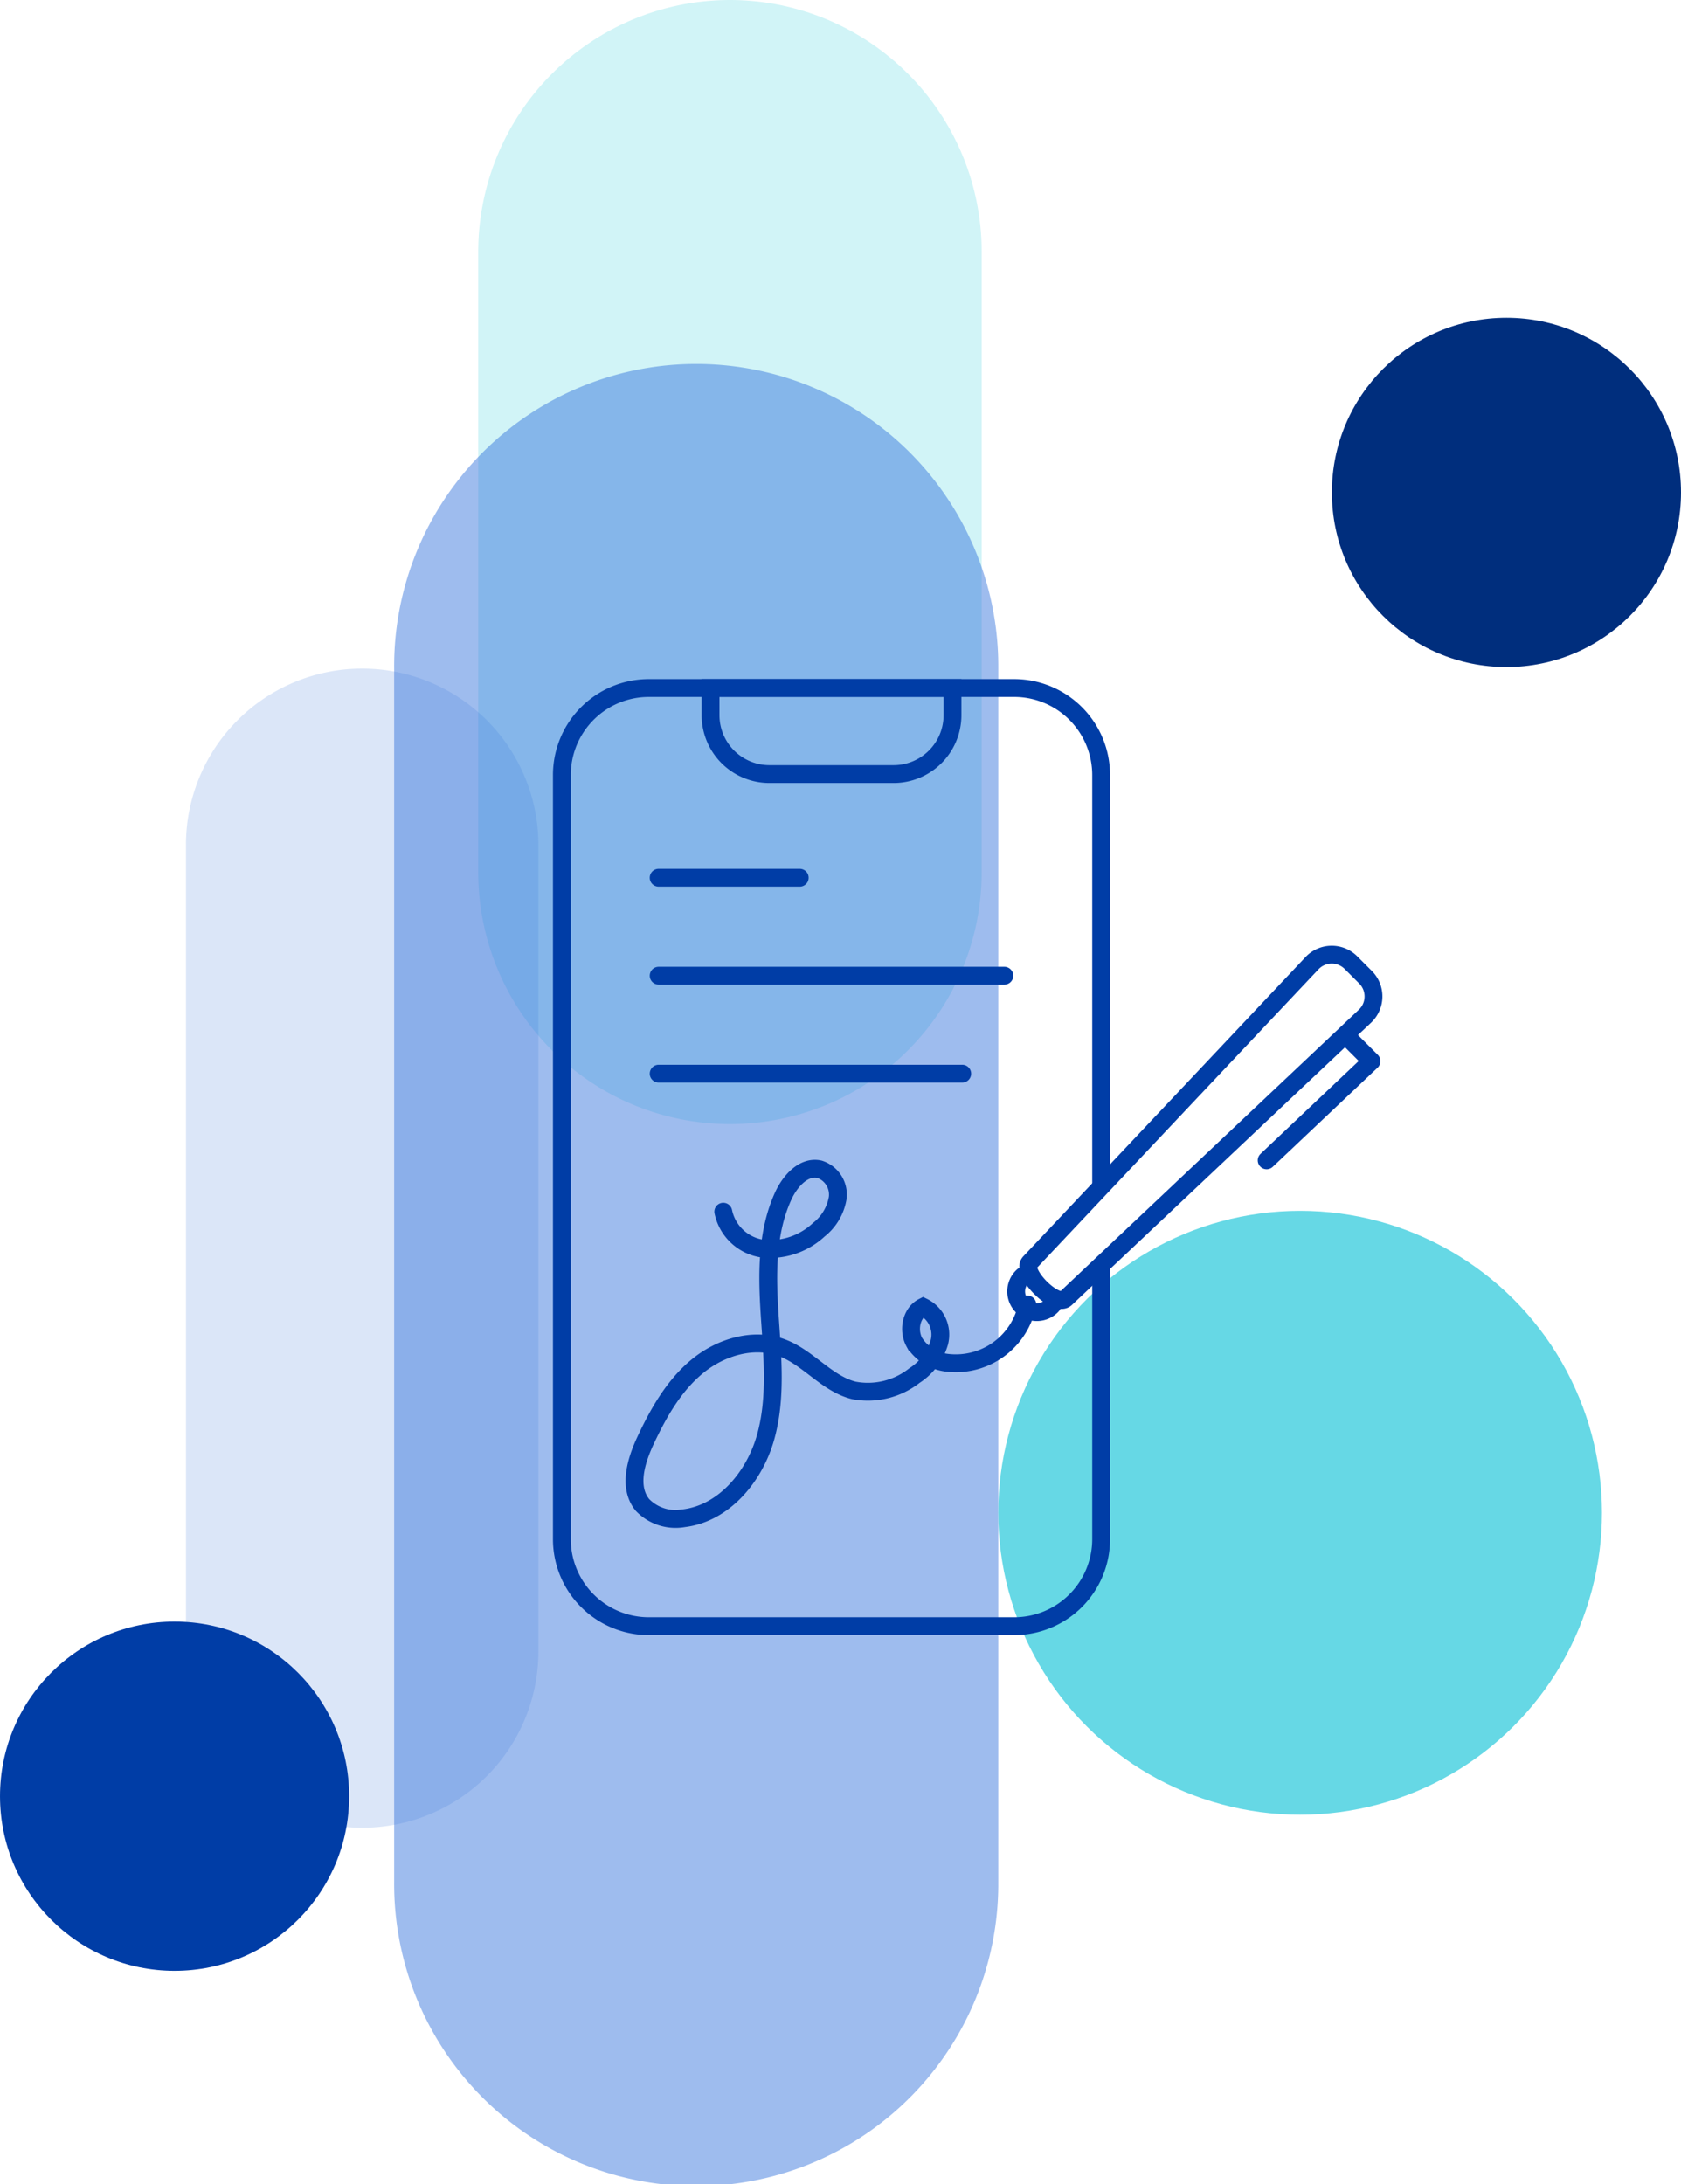 <svg xmlns="http://www.w3.org/2000/svg" xmlns:xlink="http://www.w3.org/1999/xlink" width="235.681" height="306.112" viewBox="0 0 235.681 306.112"><defs><clipPath id="clip-path"><rect id="Rectangle_2428" data-name="Rectangle 2428" width="116.925" height="134.62" fill="none" stroke="#003da6" stroke-width="2.5"></rect></clipPath></defs><g id="review_and_sign" data-name="review and sign" transform="translate(-1101 -5381.914)"><g id="Group_3603" data-name="Group 3603" transform="translate(72.99 2154.861)"><g id="Group_3600" data-name="Group 3600" transform="translate(1242.691 3184.053) rotate(90)"><path id="Path_2035" data-name="Path 2035" d="M419.85,17793.586H332.887a35.292,35.292,0,1,1,0-70.584H419.85a35.292,35.292,0,1,1,0,70.584Z" transform="translate(-254.594 -17645.955)" fill="#66d8e5" opacity="0.3"></path><circle id="Ellipse_184" data-name="Ellipse 184" cx="24.474" cy="24.474" r="24.474" transform="translate(87.543 -21)" fill="#002e7d"></circle></g><g id="Group_3601" data-name="Group 3601" transform="translate(1297.162 3278.355) rotate(90)"><path id="Path_2037" data-name="Path 2037" d="M500.051,17797.7H329.945a42.351,42.351,0,1,1,0-84.7H500.051a42.351,42.351,0,1,1,0,84.7Z" transform="translate(-287.594 -17583.809)" fill="#3170db" opacity="0.465"></path><circle id="Ellipse_186" data-name="Ellipse 186" cx="42.32" cy="42.32" r="42.32" transform="translate(118.404 44.553)" fill="#66d8e5"></circle></g><g id="Group_3602" data-name="Group 3602" transform="translate(1103.492 3405.76) rotate(90)"><path id="Path_2036" data-name="Path 2036" d="M450.353,17787.412H337.3a24.705,24.705,0,0,1,0-49.41H450.353a24.705,24.705,0,0,1,0,49.41Z" transform="translate(-397.594 -17738.002)" fill="#3170db" opacity="0.172"></path><g id="Group_3585" data-name="Group 3585" transform="translate(65.571 27.533)"><circle id="Ellipse_185" data-name="Ellipse 185" cx="24.474" cy="24.474" r="24.474" transform="translate(-17 -1)" fill="#003da6"></circle></g></g></g><g id="Group_3599" data-name="Group 3599" transform="translate(150.076 929)"><circle id="Ellipse_189" data-name="Ellipse 189" cx="86" cy="86" r="86" transform="translate(986 4528.777)" fill="#003da6" opacity="0"></circle><g id="Group_6399" data-name="Group 6399" transform="translate(1028.135 4547.778)"><g id="Group_6398" data-name="Group 6398" clip-path="url(#clip-path)"><path id="Path_3667" data-name="Path 3667" d="M76.106,81.388V119.8a12.193,12.193,0,0,1-12.191,12.191H12.691A12.193,12.193,0,0,1,.5,119.8V12.694A12.194,12.194,0,0,1,12.691.5H63.915A12.194,12.194,0,0,1,76.106,12.694V69.989" transform="translate(1.065 1.065)" fill="none" stroke="#003da6" stroke-width="2.5"></path><path id="Path_3668" data-name="Path 3668" d="M32.82,12.563h-17.4A8.258,8.258,0,0,1,7.158,4.3V.5H41.079V4.3A8.259,8.259,0,0,1,32.82,12.563Z" transform="translate(15.252 1.065)" fill="none" stroke="#003da6" stroke-width="2.5"></path><path id="Path_3669" data-name="Path 3669" d="M16.2,28.038a6.581,6.581,0,0,0,5.751,5.209,10.054,10.054,0,0,0,7.639-2.677,7.15,7.15,0,0,0,2.645-4.408,3.727,3.727,0,0,0-2.552-4.07c-2.207-.488-4.1,1.64-5.053,3.691-2.395,5.184-2.292,11.136-1.919,16.837s.967,11.53-.576,17.028-5.811,10.676-11.48,11.358a6.451,6.451,0,0,1-5.779-1.856c-2.044-2.483-.92-6.2.451-9.107,1.816-3.863,3.992-7.692,7.3-10.385S20.613,45.6,24.586,47.17c3.6,1.418,6.161,4.981,9.921,5.917A10.545,10.545,0,0,0,43,51.008a8.281,8.281,0,0,0,3.491-4.655,4.327,4.327,0,0,0-2.273-4.968c-1.7.858-2.141,3.306-1.221,4.975a6.3,6.3,0,0,0,4.712,2.868A10.226,10.226,0,0,0,58.83,41.04" transform="translate(7.995 46.923)" fill="none" stroke="#003da6" stroke-linecap="round" stroke-width="2.5"></path><line id="Line_522" data-name="Line 522" x2="19.777" transform="translate(15.134 28.159)" fill="none" stroke="#003da6" stroke-linecap="round" stroke-width="2.5"></line><line id="Line_523" data-name="Line 523" x2="48.47" transform="translate(15.134 41.887)" fill="none" stroke="#003da6" stroke-linecap="round" stroke-width="2.5"></line><line id="Line_524" data-name="Line 524" x2="42.562" transform="translate(15.134 55.616)" fill="none" stroke="#003da6" stroke-linecap="round" stroke-width="2.5"></line><path id="Path_3670" data-name="Path 3670" d="M21.608,55.574,61.174,13.629a3.8,3.8,0,0,1,5.444-.081l2.063,2.063a3.8,3.8,0,0,1-.081,5.444L26.655,60.621C25.249,61.945,20.284,56.98,21.608,55.574Z" transform="translate(45.567 26.5)" fill="none" stroke="#003da6" stroke-linecap="round" stroke-width="2.5"></path><path id="Path_3671" data-name="Path 3671" d="M43.159,16.053l3.607,3.607-14.7,13.9" transform="translate(68.311 34.204)" fill="none" stroke="#003da6" stroke-linecap="round" stroke-linejoin="round" stroke-width="2.5"></path><path id="Path_3672" data-name="Path 3672" d="M25.825,30.919a2.9,2.9,0,1,1-4.095-4.095" transform="translate(44.494 57.154)" fill="none" stroke="#003da6" stroke-linecap="round" stroke-linejoin="round" stroke-width="2.5"></path></g></g></g></g></svg>